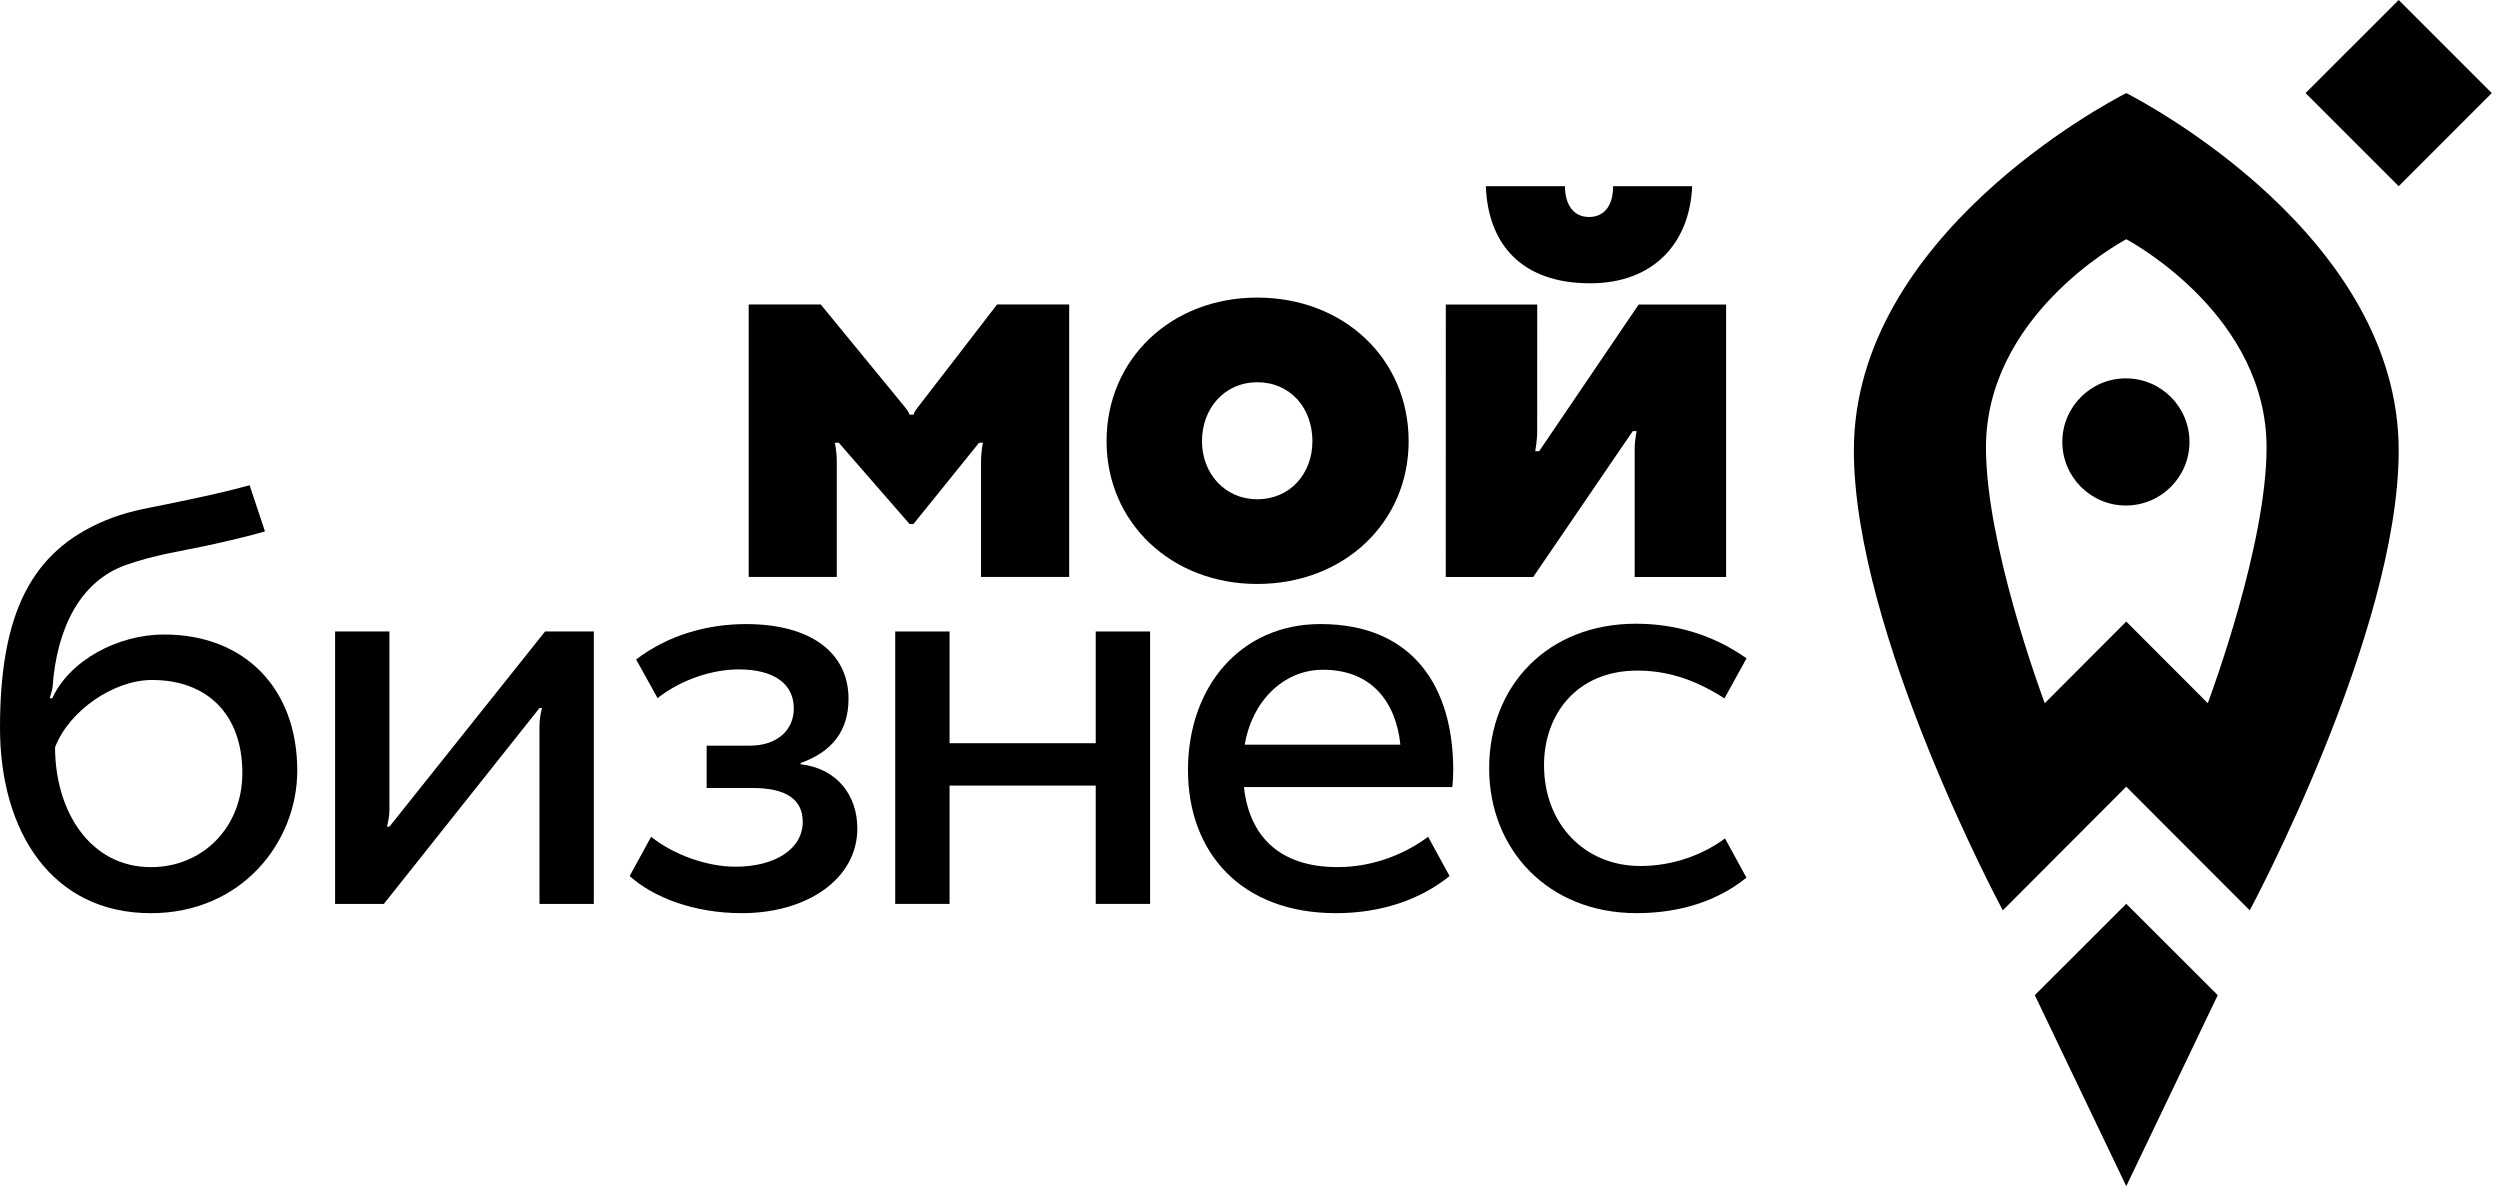 <?xml version="1.0" encoding="UTF-8"?> <svg xmlns="http://www.w3.org/2000/svg" width="176" height="84" viewBox="0 0 176 84" fill="none"><path d="M156.129 70.059L149.689 63.628L143.25 70.059L149.689 83.506L156.129 70.059Z" fill="black"></path><path d="M149.662 26.637C147.191 26.637 145.188 28.64 145.188 31.113C145.188 33.583 147.191 35.588 149.662 35.588C152.134 35.588 154.139 33.583 154.139 31.113C154.139 28.64 152.134 26.637 149.662 26.637Z" fill="black"></path><path d="M155.429 49.506L149.688 43.756L143.95 49.506C143.658 48.709 139.812 38.3 139.812 31.509C139.812 22.35 148.999 17.217 149.688 16.842C150.379 17.217 159.566 22.35 159.566 31.509C159.566 38.3 155.721 48.709 155.429 49.506ZM149.688 6.553C148.326 7.252 130.512 16.666 130.512 31.709C130.512 44.575 140.997 64.089 140.997 64.089L149.688 55.382L158.382 64.089C158.382 64.089 168.868 44.575 168.868 31.709C168.868 16.666 151.053 7.252 149.688 6.553Z" fill="black"></path><path d="M168.868 13.108L162.312 6.553L168.868 8.21615e-05L175.421 6.553L168.868 13.108Z" fill="black"></path><path d="M113.562 13.108C113.562 14.479 112.941 15.276 111.867 15.276C110.791 15.276 110.174 14.432 110.174 13.108H104.602C104.758 17.19 107.117 19.944 111.952 19.944C116.411 19.944 118.958 17.114 119.13 13.108H113.562Z" fill="black"></path><path d="M101.782 40.62L101.785 21.44H108.22C108.22 21.44 108.218 29.716 108.218 30.37C108.218 31.024 108.078 31.765 108.078 31.765H108.357L115.361 21.44H121.518V40.62H115.082V31.607C115.082 30.964 115.222 30.354 115.222 30.354H114.943L107.939 40.62H101.782Z" fill="black"></path><path d="M88.506 35.148C90.841 35.148 92.394 33.332 92.394 31.058C92.394 28.724 90.841 26.91 88.506 26.91C86.232 26.91 84.62 28.724 84.62 31.058C84.62 33.332 86.232 35.148 88.506 35.148ZM88.506 20.95C94.614 20.95 99.168 25.267 99.168 31.058C99.168 36.789 94.614 41.111 88.506 41.111C82.46 41.111 77.902 36.789 77.902 31.058C77.902 25.267 82.46 20.95 88.506 20.95Z" fill="black"></path><path d="M70.193 21.436C70.193 21.436 64.817 28.423 64.602 28.688C64.337 29.015 64.315 29.191 64.315 29.191H64.034C64.034 29.191 63.982 28.999 63.729 28.688C63.351 28.217 57.781 21.436 57.781 21.436H52.707V40.615H58.91V32.564C58.91 31.695 58.768 31.167 58.768 31.167H59.049L64.037 36.895H64.304L68.927 31.167H69.206C69.206 31.167 69.064 31.687 69.064 32.564V40.615H75.271V21.436H70.193Z" fill="black"></path><path d="M10.625 61.047C6.335 61.047 3.876 57.103 3.876 52.604C4.891 49.985 8.044 47.87 10.7 47.87C14.584 47.87 17.062 50.285 17.062 54.419C17.062 58.257 14.261 61.047 10.625 61.047ZM11.554 44.669C8.31 44.669 4.914 46.471 3.677 49.16L3.501 49.159C3.569 48.878 3.685 48.602 3.704 48.337C4.004 44.205 5.653 40.916 8.852 39.779C10.863 39.065 12.858 38.774 14.38 38.451C16.005 38.105 17.674 37.702 18.654 37.41L17.573 34.162C15.79 34.652 14.129 35.01 11.341 35.579C10.161 35.819 8.874 36.026 7.366 36.661C2.245 38.816 0 43.123 0 51.239C0 58.532 3.638 64.288 10.615 64.288C17.029 64.288 20.927 59.279 20.927 54.249C20.927 48.445 17.207 44.669 11.554 44.669Z" fill="black"></path><path d="M27.416 58.196C27.416 58.196 27.344 58.194 27.24 58.194C27.323 57.891 27.416 57.441 27.416 56.994V44.456H23.59V63.635H27.023L37.979 49.849H38.157C38.07 50.149 37.979 50.656 37.979 51.097V63.635H41.805V44.456H38.373L27.416 58.196Z" fill="black"></path><path d="M56.364 53.803V53.718C58.626 52.907 59.736 51.412 59.736 49.193C59.736 45.992 57.132 43.935 52.523 43.935C49.873 43.935 47.084 44.668 44.785 46.427L46.293 49.148C48.013 47.797 50.21 47.126 52.01 47.126C54.529 47.126 55.884 48.169 55.884 49.876C55.884 51.413 54.7 52.495 52.78 52.495H49.749V55.475H52.993C55.34 55.475 56.513 56.278 56.513 57.858C56.513 59.734 54.624 61.016 51.76 61.016C49.741 61.016 47.376 60.147 45.84 58.908L44.328 61.672C45.995 63.183 48.872 64.287 52.225 64.287C56.831 64.287 60.356 61.869 60.356 58.327C60.356 55.98 58.925 54.101 56.364 53.803Z" fill="black"></path><path d="M77.14 52.323H66.849V44.456H63.023V63.635H66.849V55.306H77.14V63.635H80.967V44.456H77.14V52.323Z" fill="black"></path><path d="M87.629 52.426C88.117 49.455 90.288 47.15 93.143 47.15C96.603 47.15 98.283 49.476 98.587 52.426H87.629ZM92.956 43.934C87.314 43.934 83.633 48.366 83.633 54.21C83.633 59.98 87.337 64.287 94.057 64.287C97.3 64.287 100.06 63.292 102.05 61.671L100.538 58.909C99.066 60.014 96.818 61.044 94.167 61.044C89.971 61.044 87.941 58.762 87.573 55.41H87.587H102.245C102.283 55.017 102.307 54.619 102.307 54.21C102.307 48.366 99.484 43.934 92.956 43.934Z" fill="black"></path><path d="M115.48 60.967C111.575 60.967 108.699 58.031 108.699 53.864C108.699 50.307 110.994 47.21 115.26 47.21C117.201 47.21 119.155 47.723 121.4 49.167C121.4 49.167 122.374 47.413 122.956 46.349C120.659 44.719 118.004 43.91 115.159 43.91C108.982 43.91 104.836 48.248 104.836 54.092C104.836 59.788 108.968 64.286 115.223 64.286C118.289 64.286 120.963 63.405 122.95 61.785L121.439 59.022C119.966 60.129 117.836 60.967 115.48 60.967Z" fill="black"></path></svg> 